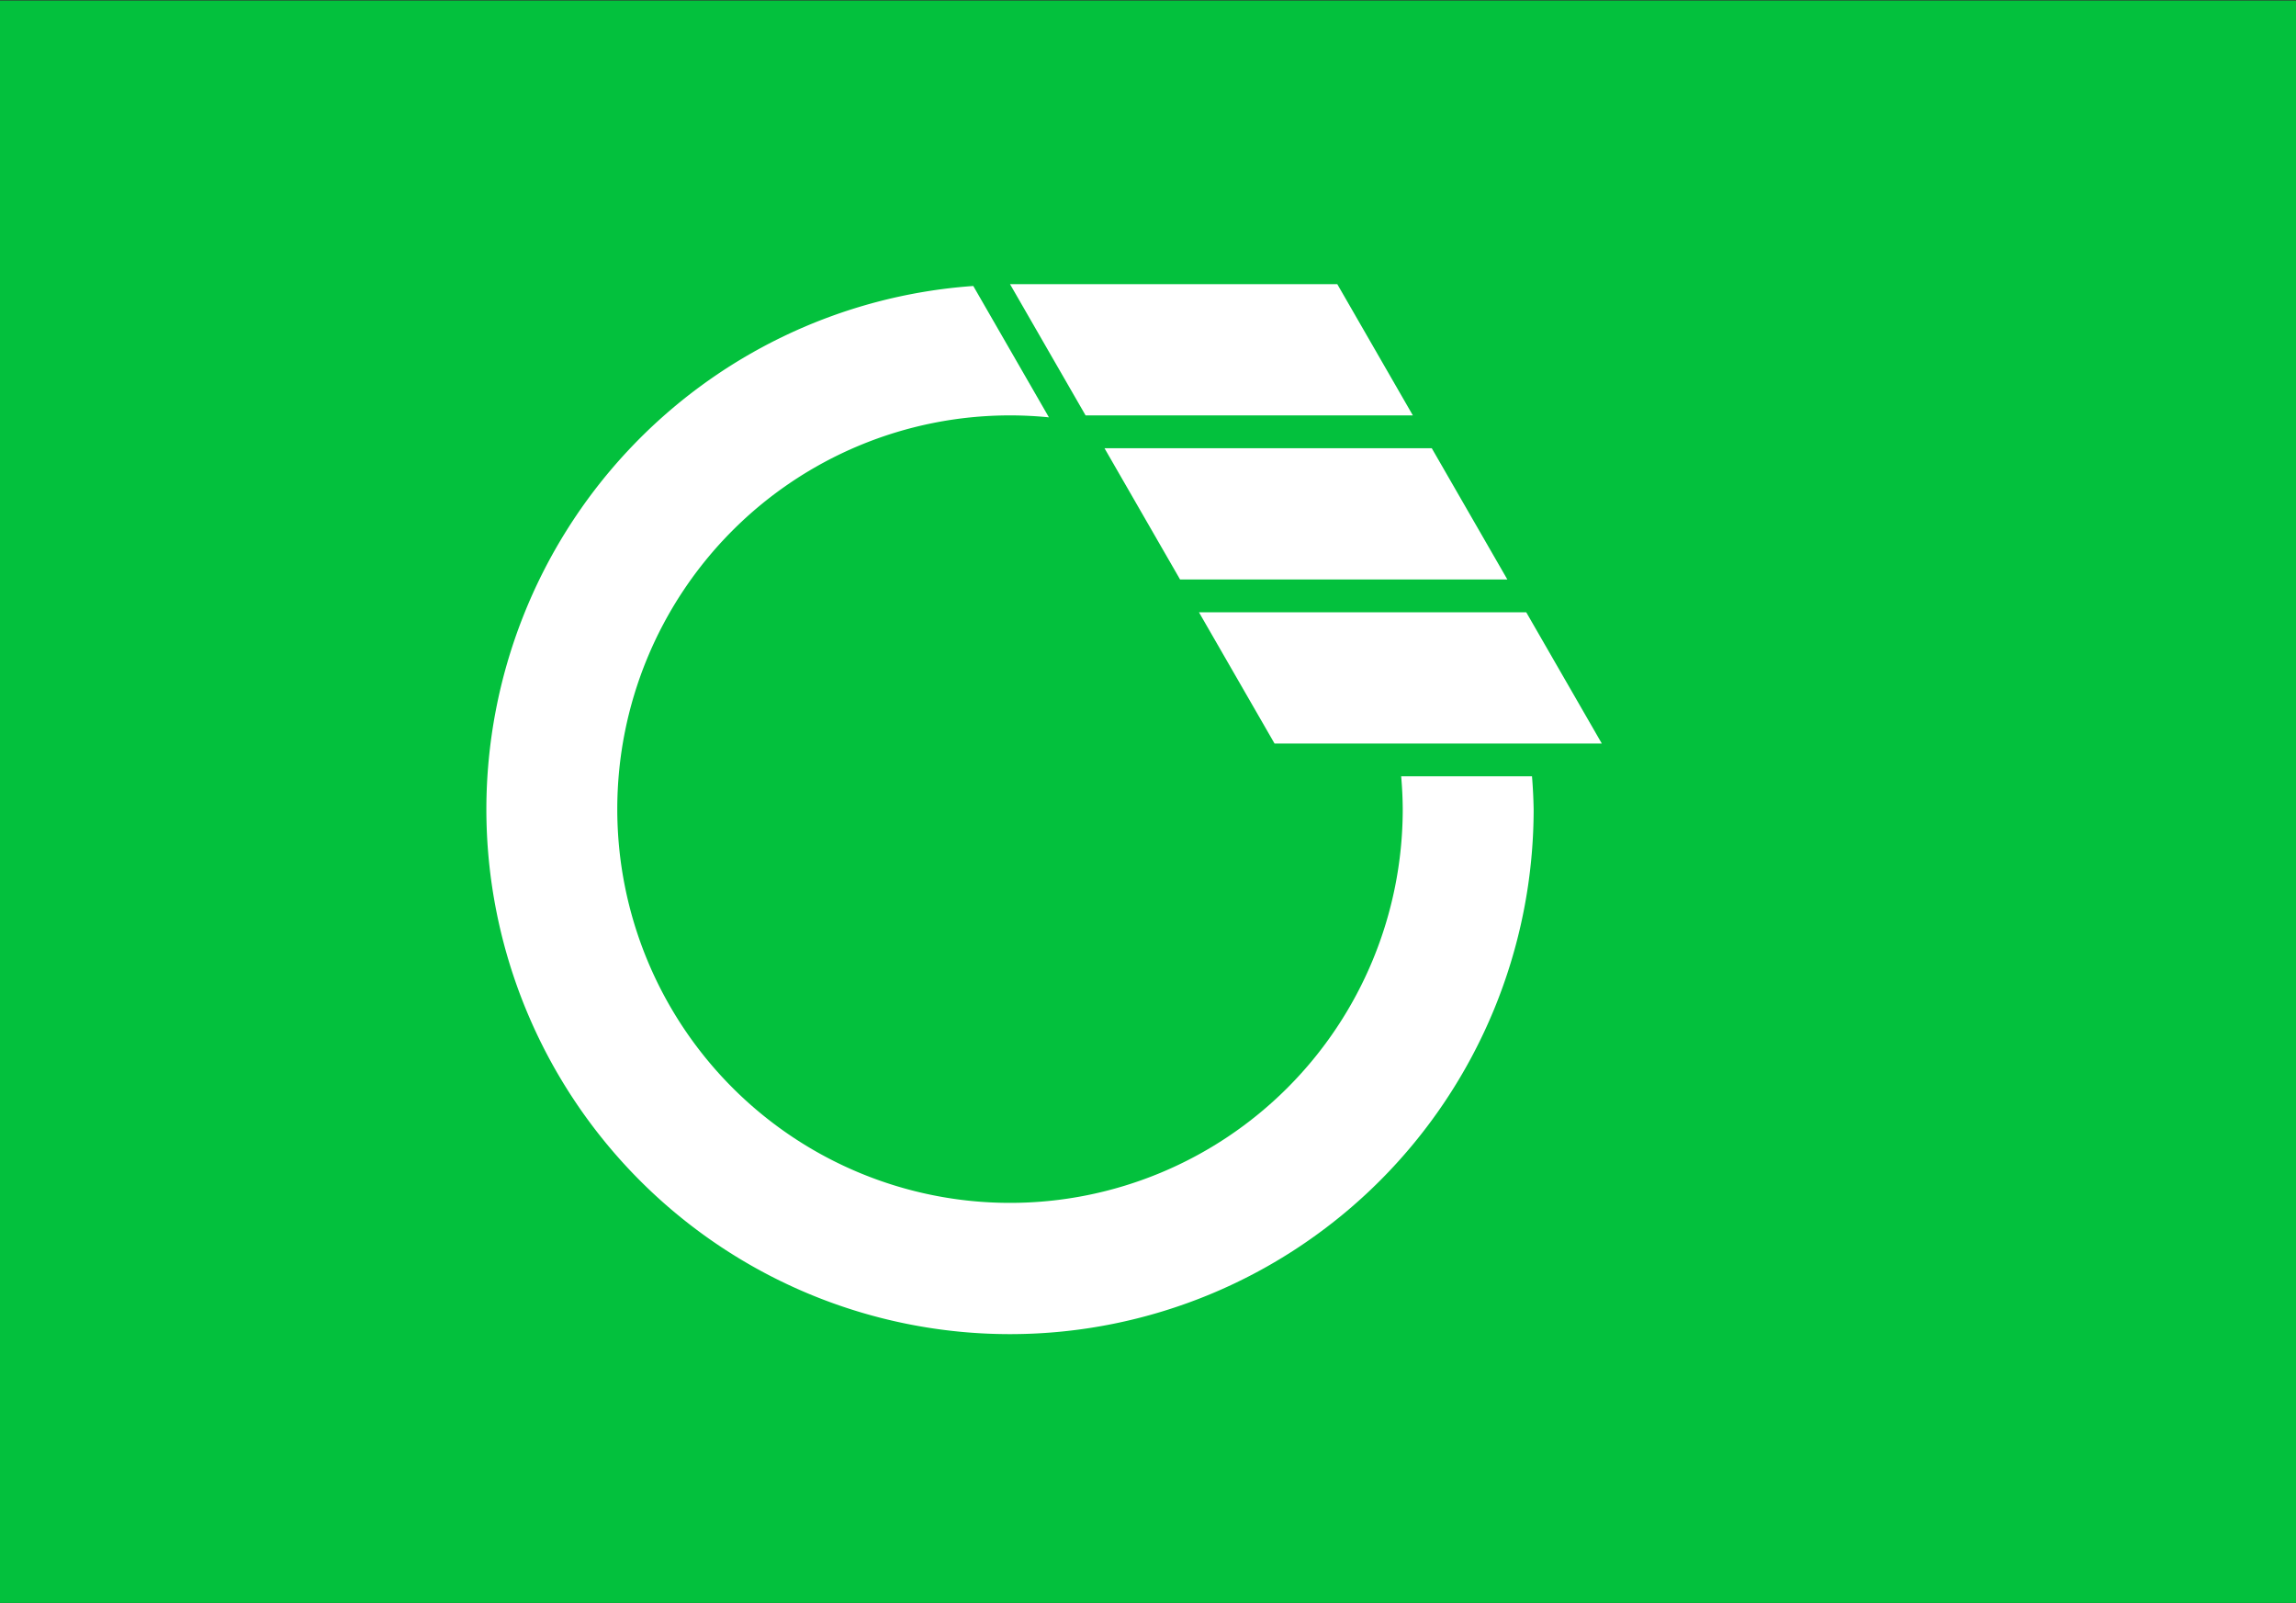 <?xml version="1.0" encoding="UTF-8" standalone="no"?>
<!-- Created with Inkscape (http://www.inkscape.org/) -->

<svg
   xmlns:dc="http://purl.org/dc/elements/1.1/"
   xmlns:cc="http://creativecommons.org/ns#"
   xmlns:rdf="http://www.w3.org/1999/02/22-rdf-syntax-ns#"
   xmlns:svg="http://www.w3.org/2000/svg"
   xmlns="http://www.w3.org/2000/svg"
   xmlns:xlink="http://www.w3.org/1999/xlink"
   xmlns:sodipodi="http://sodipodi.sourceforge.net/DTD/sodipodi-0.dtd"
   xmlns:inkscape="http://www.inkscape.org/namespaces/inkscape"
   version="1.1"
   id="svg2"
   width="308"
   height="215"
   viewBox="0 0 308 215"
   sodipodi:docname="Flag of Minowa, Nagano (ceremonial).svg"
   inkscape:version="0.92.3 (2405546, 2018-03-11)">
  <rect x="0" y="0" width="308" height="215" fill="#333333" stroke="none"/>
  <defs
     id="defs6" />
  <sodipodi:namedview
     pagecolor="#ffffff"
     bordercolor="#666666"
     borderopacity="1"
     objecttolerance="10"
     gridtolerance="10"
     guidetolerance="10"
     inkscape:pageopacity="0"
     inkscape:pageshadow="2"
     inkscape:window-width="1920"
     inkscape:window-height="1017"
     id="namedview4"
     showgrid="false"
     inkscape:zoom="2.021182"
     inkscape:cx="293.84291"
     inkscape:cy="111.70171"
     inkscape:window-x="-8"
     inkscape:window-y="-8"
     inkscape:window-maximized="1"
     inkscape:current-layer="g934" />
  <g
     id="g936"
     transform="matrix(0.309,0,0,0.307,-1,158.015)"
     style="stroke:none;stroke-width:3.246">
    <rect
       id="rect925"
       x="-1.1595716e-008"
       y="-514.468"
       width="1000"
       height="700"
       style="fill:#03c13d;stroke:none;stroke-width:3.246" />
    <g
       id="g934"
       transform="matrix(2.368,0,0,2.389,204.911,-365.569)"
       style="stroke:none;stroke-width:2.986">
      <path
         d="m 100,-10.468 h 60 l 13.856,24 h -60 z"
         id="path4179"
         inkscape:connector-curvature="0"
         style="fill:#ffffff;fill-rule:evenodd;stroke:none;stroke-width:2.986;fill-opacity:1" />
      <path
         id="path928"
         d="M 93.268,-10.131 A 96,96 0 0 0 4,85.531 a 96,96 0 0 0 96,96 96,96 0 0 0 96,-96 96,96 0 0 0 -0.301,-6 h -23.988 a 72,72 0 0 1 0.289,6 72,72 0 0 1 -72,72 72,72 0 0 1 -72,-72 72,72 0 0 1 72,-72 72,72 0 0 1 7.135,0.357 z"
         inkscape:connector-curvature="0"
         style="fill:#ffffff;stroke:none;stroke-width:2.986" />
      <use
         id="use930"
         x="0"
         y="0"
         width="100%"
         height="100%"
         transform="translate(17.321,30)"
         xlink:href="#path4179"
         style="fill:#ffffff;stroke:none;stroke-width:2.986;fill-opacity:1" />
      <use
         id="use932"
         x="0"
         y="0"
         width="100%"
         height="100%"
         transform="translate(34.641,60)"
         xlink:href="#path4179"
         style="fill:#ffffff;stroke:none;stroke-width:2.986;fill-opacity:1" />
    </g>
  </g>
</svg>
